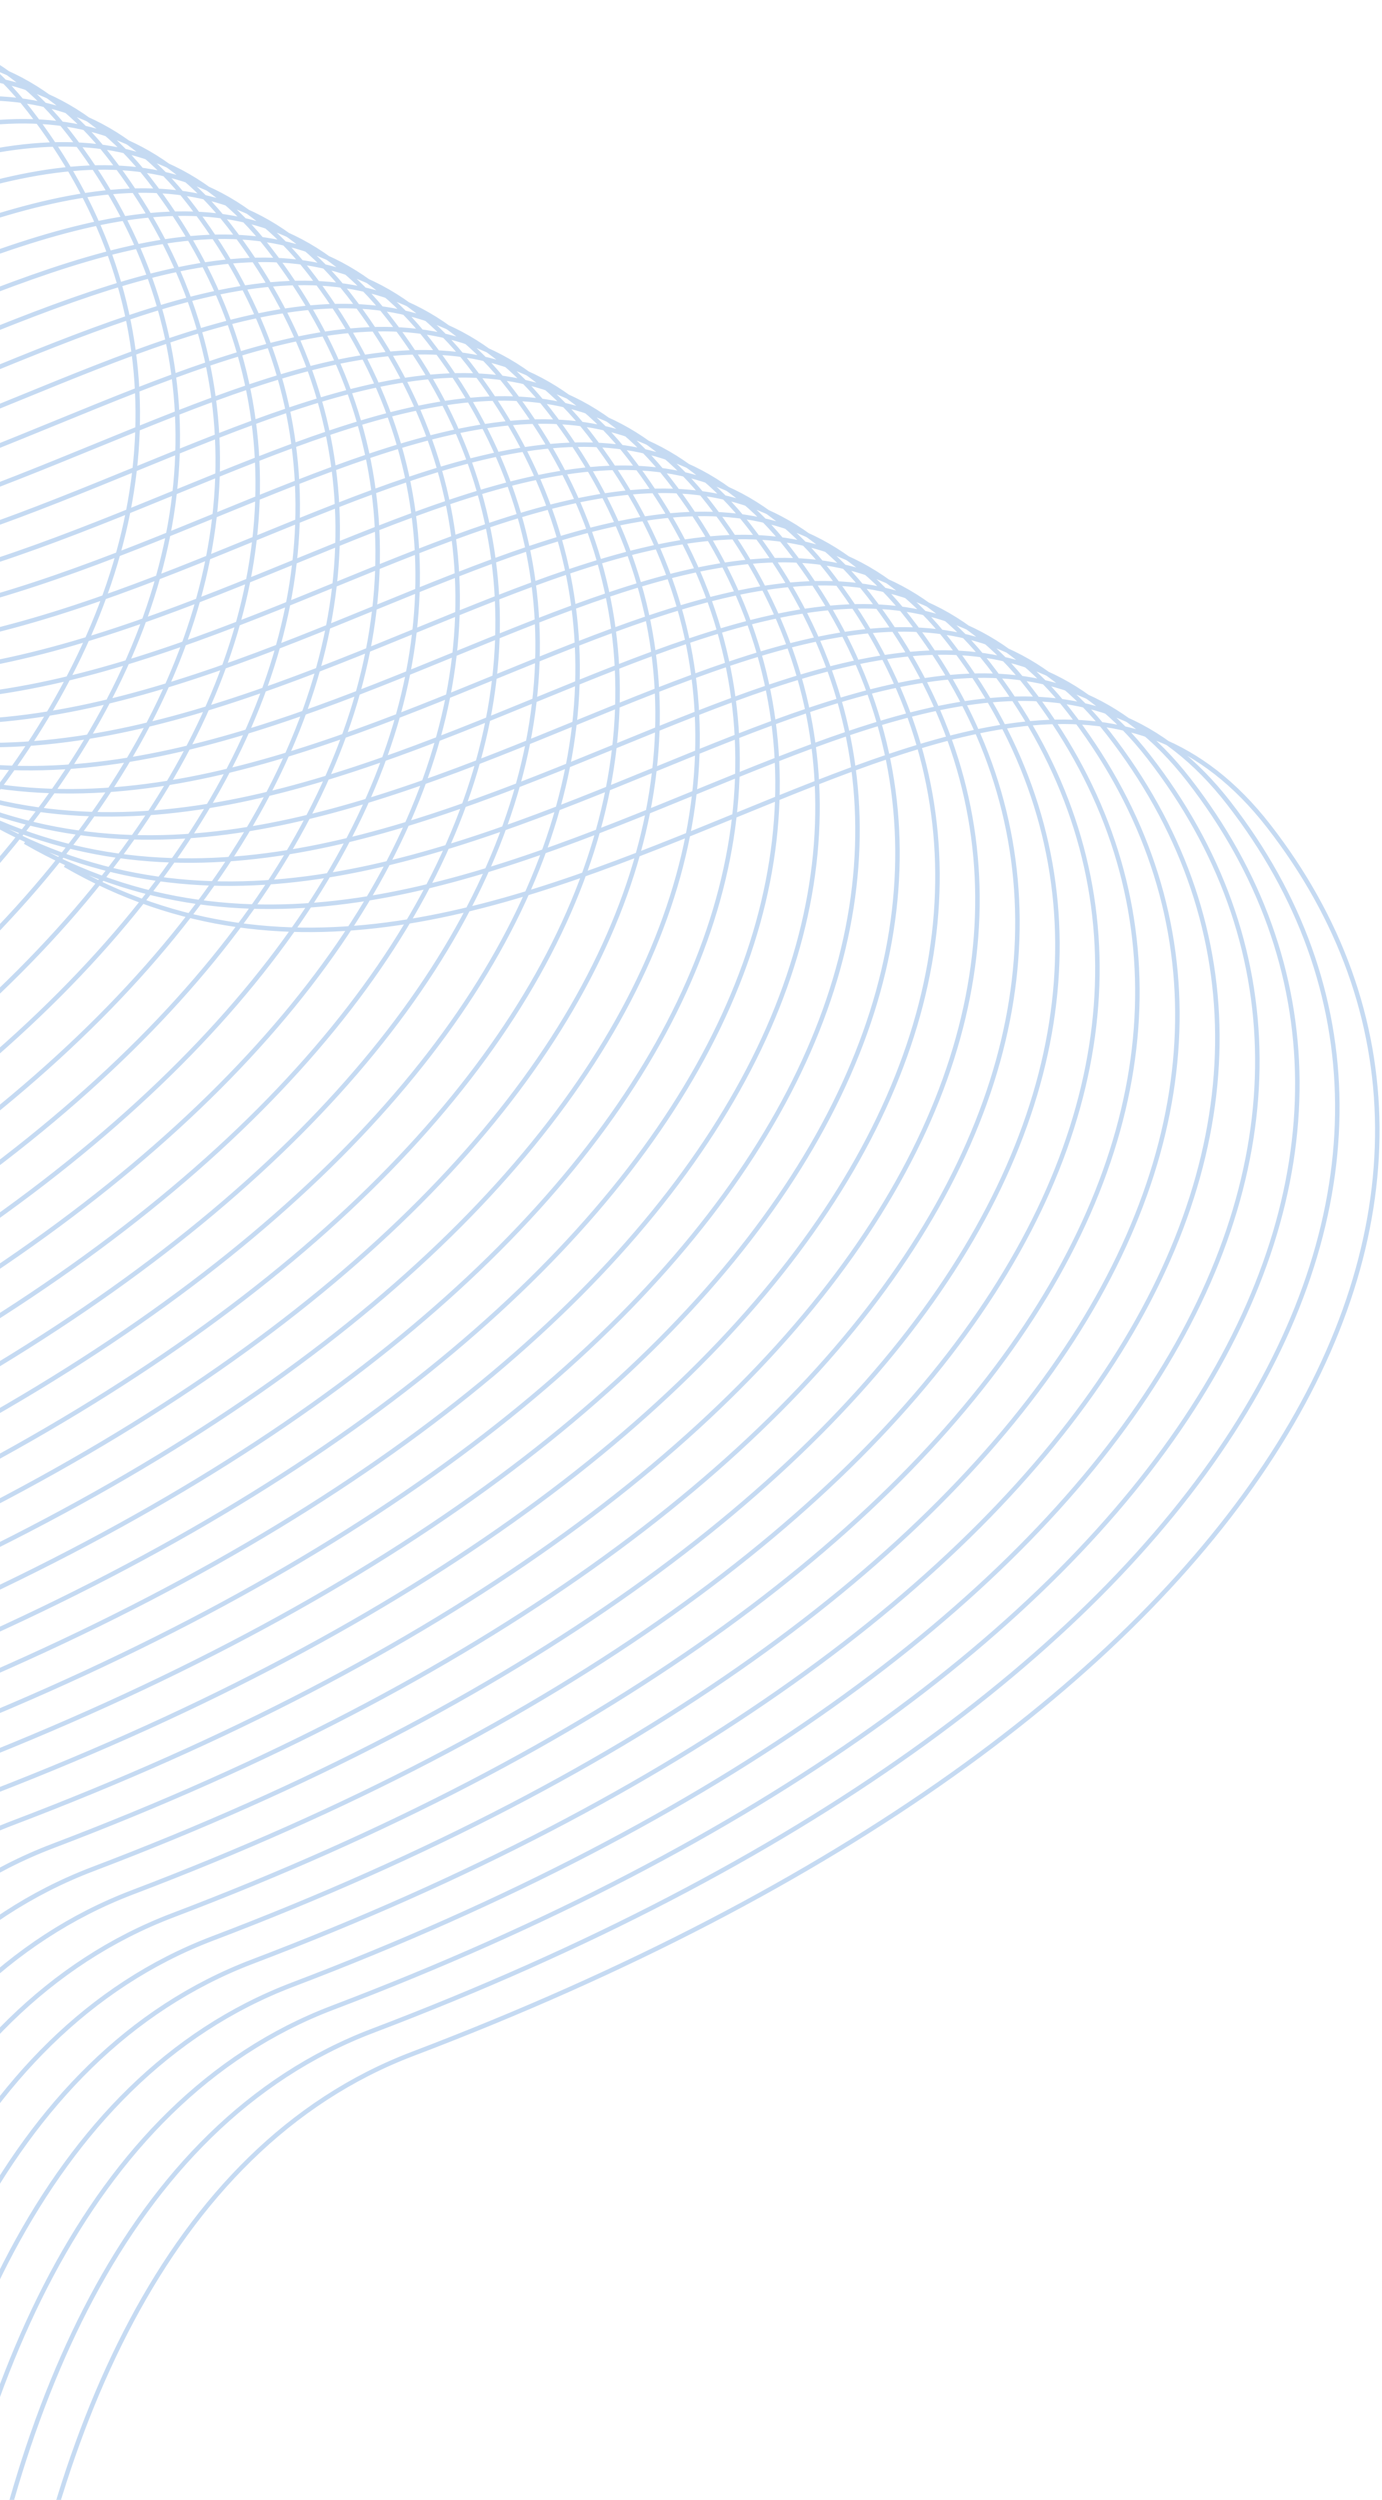 <svg width="203" height="367" viewBox="0 0 203 367" fill="none" xmlns="http://www.w3.org/2000/svg">
<path d="M9.552 126.985C76.659 165.729 146.875 70.44 186.368 121.292C228.36 175.361 187.727 253.241 60.618 301.528C-12.319 329.237 -8.519 473.328 9.349 515.955M-172.521 21.865C-105.414 60.609 -35.198 -34.68 4.295 16.172C46.286 70.241 5.654 148.121 -121.455 196.408C-194.392 224.116 -190.592 368.207 -172.724 410.834M3.679 123.594C70.786 162.338 141.002 67.049 180.495 117.901C222.486 171.97 181.853 249.85 54.745 298.138C-18.192 325.846 -14.392 469.937 3.476 512.564M-2.195 120.203C64.912 158.947 135.128 63.658 174.622 114.51C216.613 168.579 175.98 246.459 48.871 294.747C-24.066 322.455 -20.266 466.546 -2.398 509.173M-8.068 116.812C59.039 155.556 129.255 60.267 168.748 111.119C210.74 165.188 170.107 243.068 42.998 291.356C-29.939 319.064 -26.139 463.155 -8.271 505.782M-13.941 113.421C53.166 152.165 123.382 56.876 162.875 107.728C204.866 161.797 164.233 239.677 37.124 287.965C-35.812 315.673 -32.012 459.764 -14.144 502.391M-19.815 110.03C47.292 148.774 117.508 53.485 157.002 104.337C198.993 158.406 158.36 236.286 31.251 284.574C-41.685 312.282 -37.886 456.373 -20.018 499M-25.688 106.639C41.419 145.383 111.635 50.094 151.128 100.946C193.12 155.015 152.487 232.895 25.378 281.183C-47.559 308.891 -43.759 452.982 -25.891 495.609M-31.561 103.248C35.546 141.993 105.762 46.703 145.255 97.555C187.246 151.624 146.613 229.504 19.505 277.792C-53.432 305.5 -49.632 449.591 -31.764 492.218M-37.435 99.857C29.672 138.602 99.888 43.312 139.382 94.165C181.373 148.233 140.74 226.113 13.631 274.401C-59.306 302.109 -55.506 446.2 -37.638 488.827M-43.308 96.466C23.799 135.211 94.015 39.921 133.509 90.773C175.5 144.842 134.867 222.722 7.758 271.01C-65.179 298.718 -61.379 442.809 -43.511 485.436M-49.181 93.075C17.926 131.82 88.142 36.53 127.635 87.382C169.626 141.451 128.993 219.331 1.885 267.619C-71.052 295.327 -67.252 439.418 -49.384 482.045M-55.055 89.684C12.053 128.429 82.268 33.139 121.762 83.992C163.753 138.06 123.12 215.94 -3.989 264.228C-76.925 291.936 -73.126 436.027 -55.258 478.654M-60.928 86.293C6.179 125.038 76.395 29.748 115.889 80.601C157.88 134.669 117.247 212.549 -9.862 260.837C-82.799 288.545 -78.999 432.636 -61.131 475.263M-66.801 82.902C0.306 121.647 70.522 26.357 110.015 77.21C152.006 131.278 111.373 209.158 -15.736 257.446C-88.672 285.154 -84.872 429.245 -67.004 471.872M-72.675 79.511C-5.567 118.256 64.648 22.966 104.142 73.819C146.133 127.887 105.5 205.767 -21.609 254.055C-94.546 281.763 -90.746 425.854 -72.878 468.481M-78.548 76.12C-11.441 114.865 58.775 19.575 98.269 70.428C140.26 124.496 99.627 202.376 -27.482 250.664C-100.419 278.372 -96.619 422.463 -78.751 465.09M-84.421 72.729C-17.314 111.474 52.902 16.184 92.395 67.037C134.386 121.105 93.754 198.985 -33.355 247.273C-106.292 274.981 -102.492 419.072 -84.624 461.699M-90.295 69.338C-23.188 108.083 47.028 12.793 86.522 63.646C128.513 117.715 87.88 195.594 -39.229 243.882C-112.165 271.59 -108.366 415.681 -90.498 458.308M-96.168 65.948C-29.061 104.692 41.155 9.402 80.648 60.255C122.64 114.324 82.007 192.203 -45.102 240.491C-118.039 268.199 -114.239 412.29 -96.371 454.917M-102.041 62.556C-34.934 101.301 35.282 6.011 74.775 56.864C116.766 110.933 76.133 188.812 -50.975 237.1C-123.912 264.808 -120.112 408.899 -102.244 451.526M-107.915 59.166C-40.807 97.91 29.408 2.62 68.902 53.473C110.893 107.542 70.26 185.421 -56.849 233.709C-129.785 261.417 -125.986 405.508 -108.118 448.135M-113.788 55.775C-46.681 94.519 23.535 -0.771 63.029 50.082C105.02 104.151 64.387 182.03 -62.722 230.318C-135.659 258.026 -131.859 402.117 -113.991 444.744M-119.661 52.384C-52.554 91.128 17.662 -4.162 57.155 46.691C99.146 100.76 58.514 178.639 -68.596 226.927C-141.532 254.635 -137.732 398.726 -119.864 441.353M-125.535 48.993C-58.428 87.737 11.788 -7.553 51.282 43.3C93.273 97.369 52.64 175.249 -74.469 223.536C-147.405 251.244 -143.606 395.335 -125.738 437.962M-131.408 45.602C-64.301 84.346 5.915 -10.944 45.408 39.909C87.4 93.978 46.767 171.858 -80.342 220.145C-153.279 247.853 -149.479 391.944 -131.611 434.571M-137.281 42.211C-70.174 80.955 0.042 -14.335 39.535 36.518C81.526 90.587 40.894 168.467 -86.216 216.754C-159.152 244.462 -155.352 388.553 -137.484 431.18M-143.155 38.82C-76.047 77.564 -5.832 -17.725 33.662 33.127C75.653 87.196 35.02 165.076 -92.089 213.363C-165.025 241.071 -161.226 385.162 -143.358 427.789M-149.028 35.429C-81.921 74.173 -11.705 -21.116 27.788 29.736C69.78 83.805 29.147 161.685 -97.962 209.972C-170.899 237.68 -167.099 381.771 -149.231 424.398M-154.901 32.038C-87.794 70.782 -17.578 -24.507 21.915 26.345C63.907 80.414 23.273 158.294 -103.835 206.581C-176.772 234.289 -172.972 378.38 -155.104 421.007M-160.775 28.647C-93.667 67.391 -23.451 -27.898 16.042 22.954C58.033 77.023 17.4 154.903 -109.709 203.19C-182.645 230.898 -178.846 374.989 -160.978 417.616M-166.648 25.256C-99.541 64 -29.325 -31.289 10.168 19.563C52.16 73.632 11.527 151.512 -115.582 199.799C-188.519 227.507 -184.719 371.598 -166.851 414.225" stroke="#C5DAF2" stroke-width="0.66"/>
</svg>
